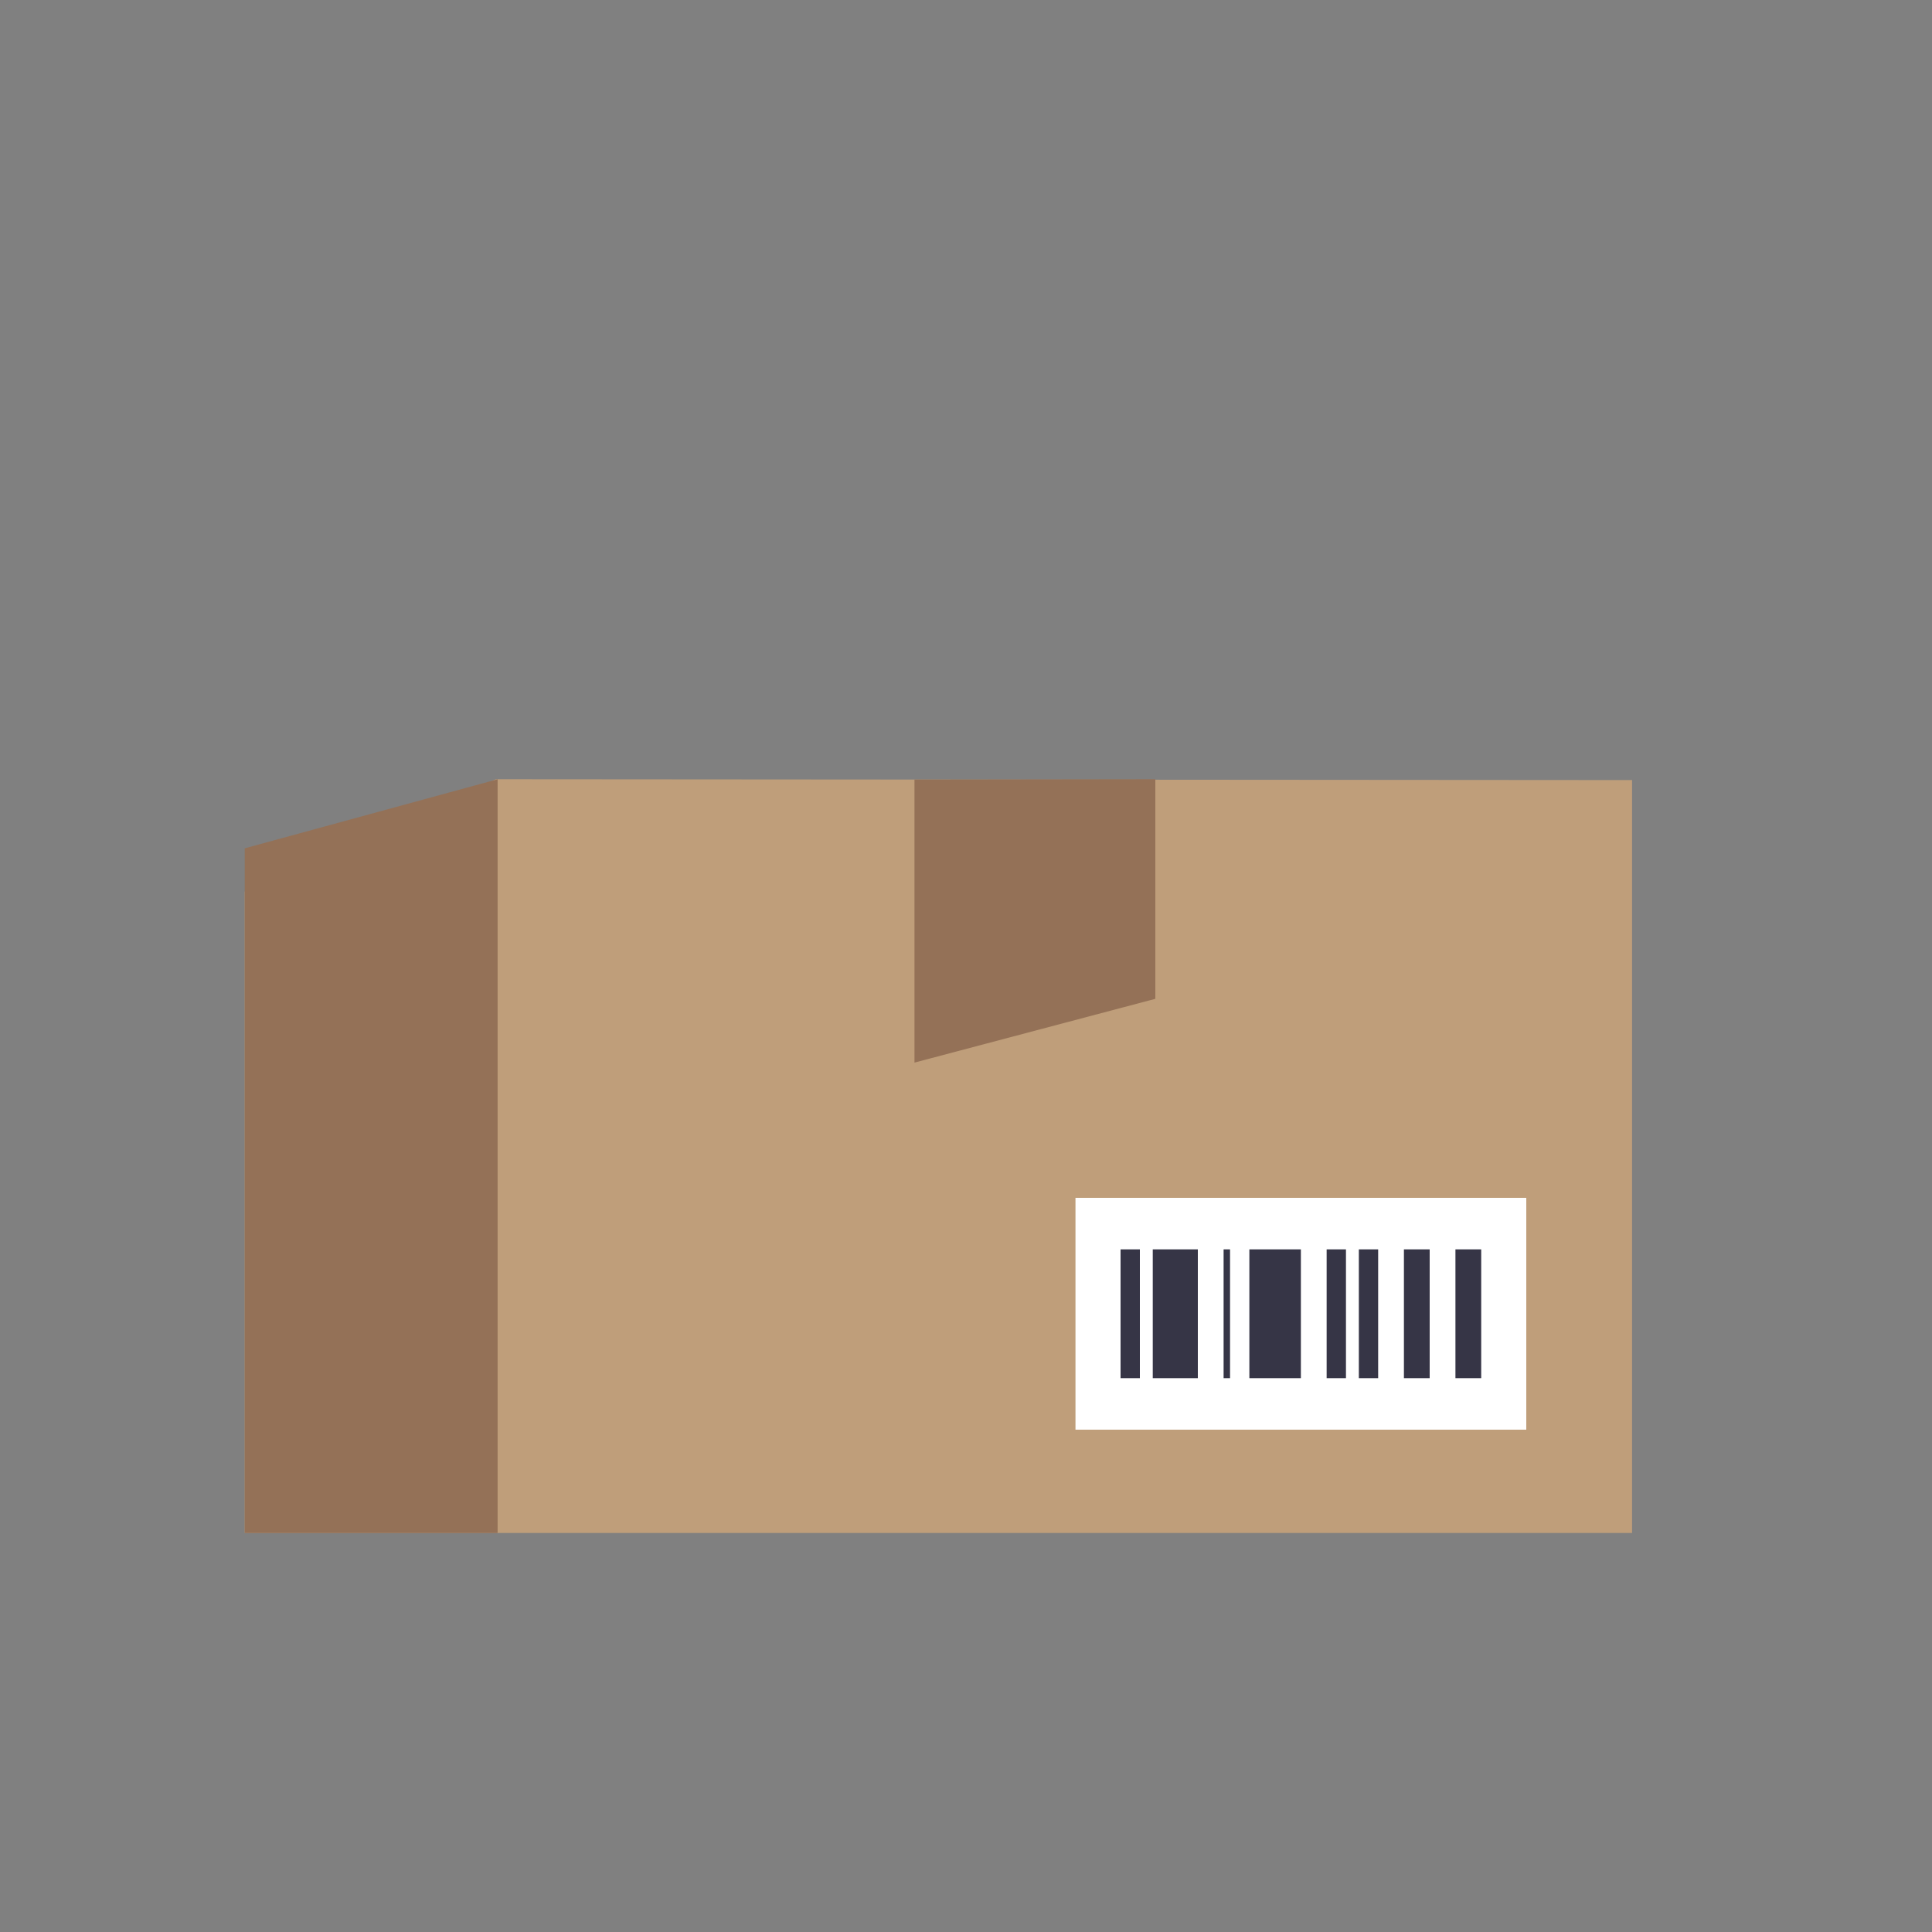 <svg width="300" height="300" viewBox="0 0 300 300" fill="none" xmlns="http://www.w3.org/2000/svg">
<rect x="0" y="0" width="300" height="300" fill="#808080" stroke="none"/>
<path fill-rule="evenodd" clip-rule="evenodd" d="M38 238.04H253.426V121.13L77.001 121L38 138.445V238.04Z" fill="#BF9E7A"/>
<path fill-rule="evenodd" clip-rule="evenodd" d="M167 222H237V186H167V222Z" fill="white"/>
<path fill-rule="evenodd" clip-rule="evenodd" d="M226 214H230V194H226V214Z" fill="#363546"/>
<path fill-rule="evenodd" clip-rule="evenodd" d="M179 214H186V194H179V214Z" fill="#363546"/>
<path fill-rule="evenodd" clip-rule="evenodd" d="M194 214H202V194H194V214Z" fill="#363546"/>
<path fill-rule="evenodd" clip-rule="evenodd" d="M218 214H222V194H218V214Z" fill="#363546"/>
<path fill-rule="evenodd" clip-rule="evenodd" d="M190 214H191V194H190V214Z" fill="#363546"/>
<path fill-rule="evenodd" clip-rule="evenodd" d="M211 214H214V194H211V214Z" fill="#363546"/>
<path fill-rule="evenodd" clip-rule="evenodd" d="M206 214H209V194H206V214Z" fill="#363546"/>
<path fill-rule="evenodd" clip-rule="evenodd" d="M174 214H177V194H174V214Z" fill="#363546"/>
<path fill-rule="evenodd" clip-rule="evenodd" d="M179.4 121V155.097L142 165L142.001 121.052L179.4 121Z" fill="#947157"/>
<path fill-rule="evenodd" clip-rule="evenodd" d="M38 238.04H77.27V121L38 131.727V238.04Z" fill="#947157"/>
</svg>
